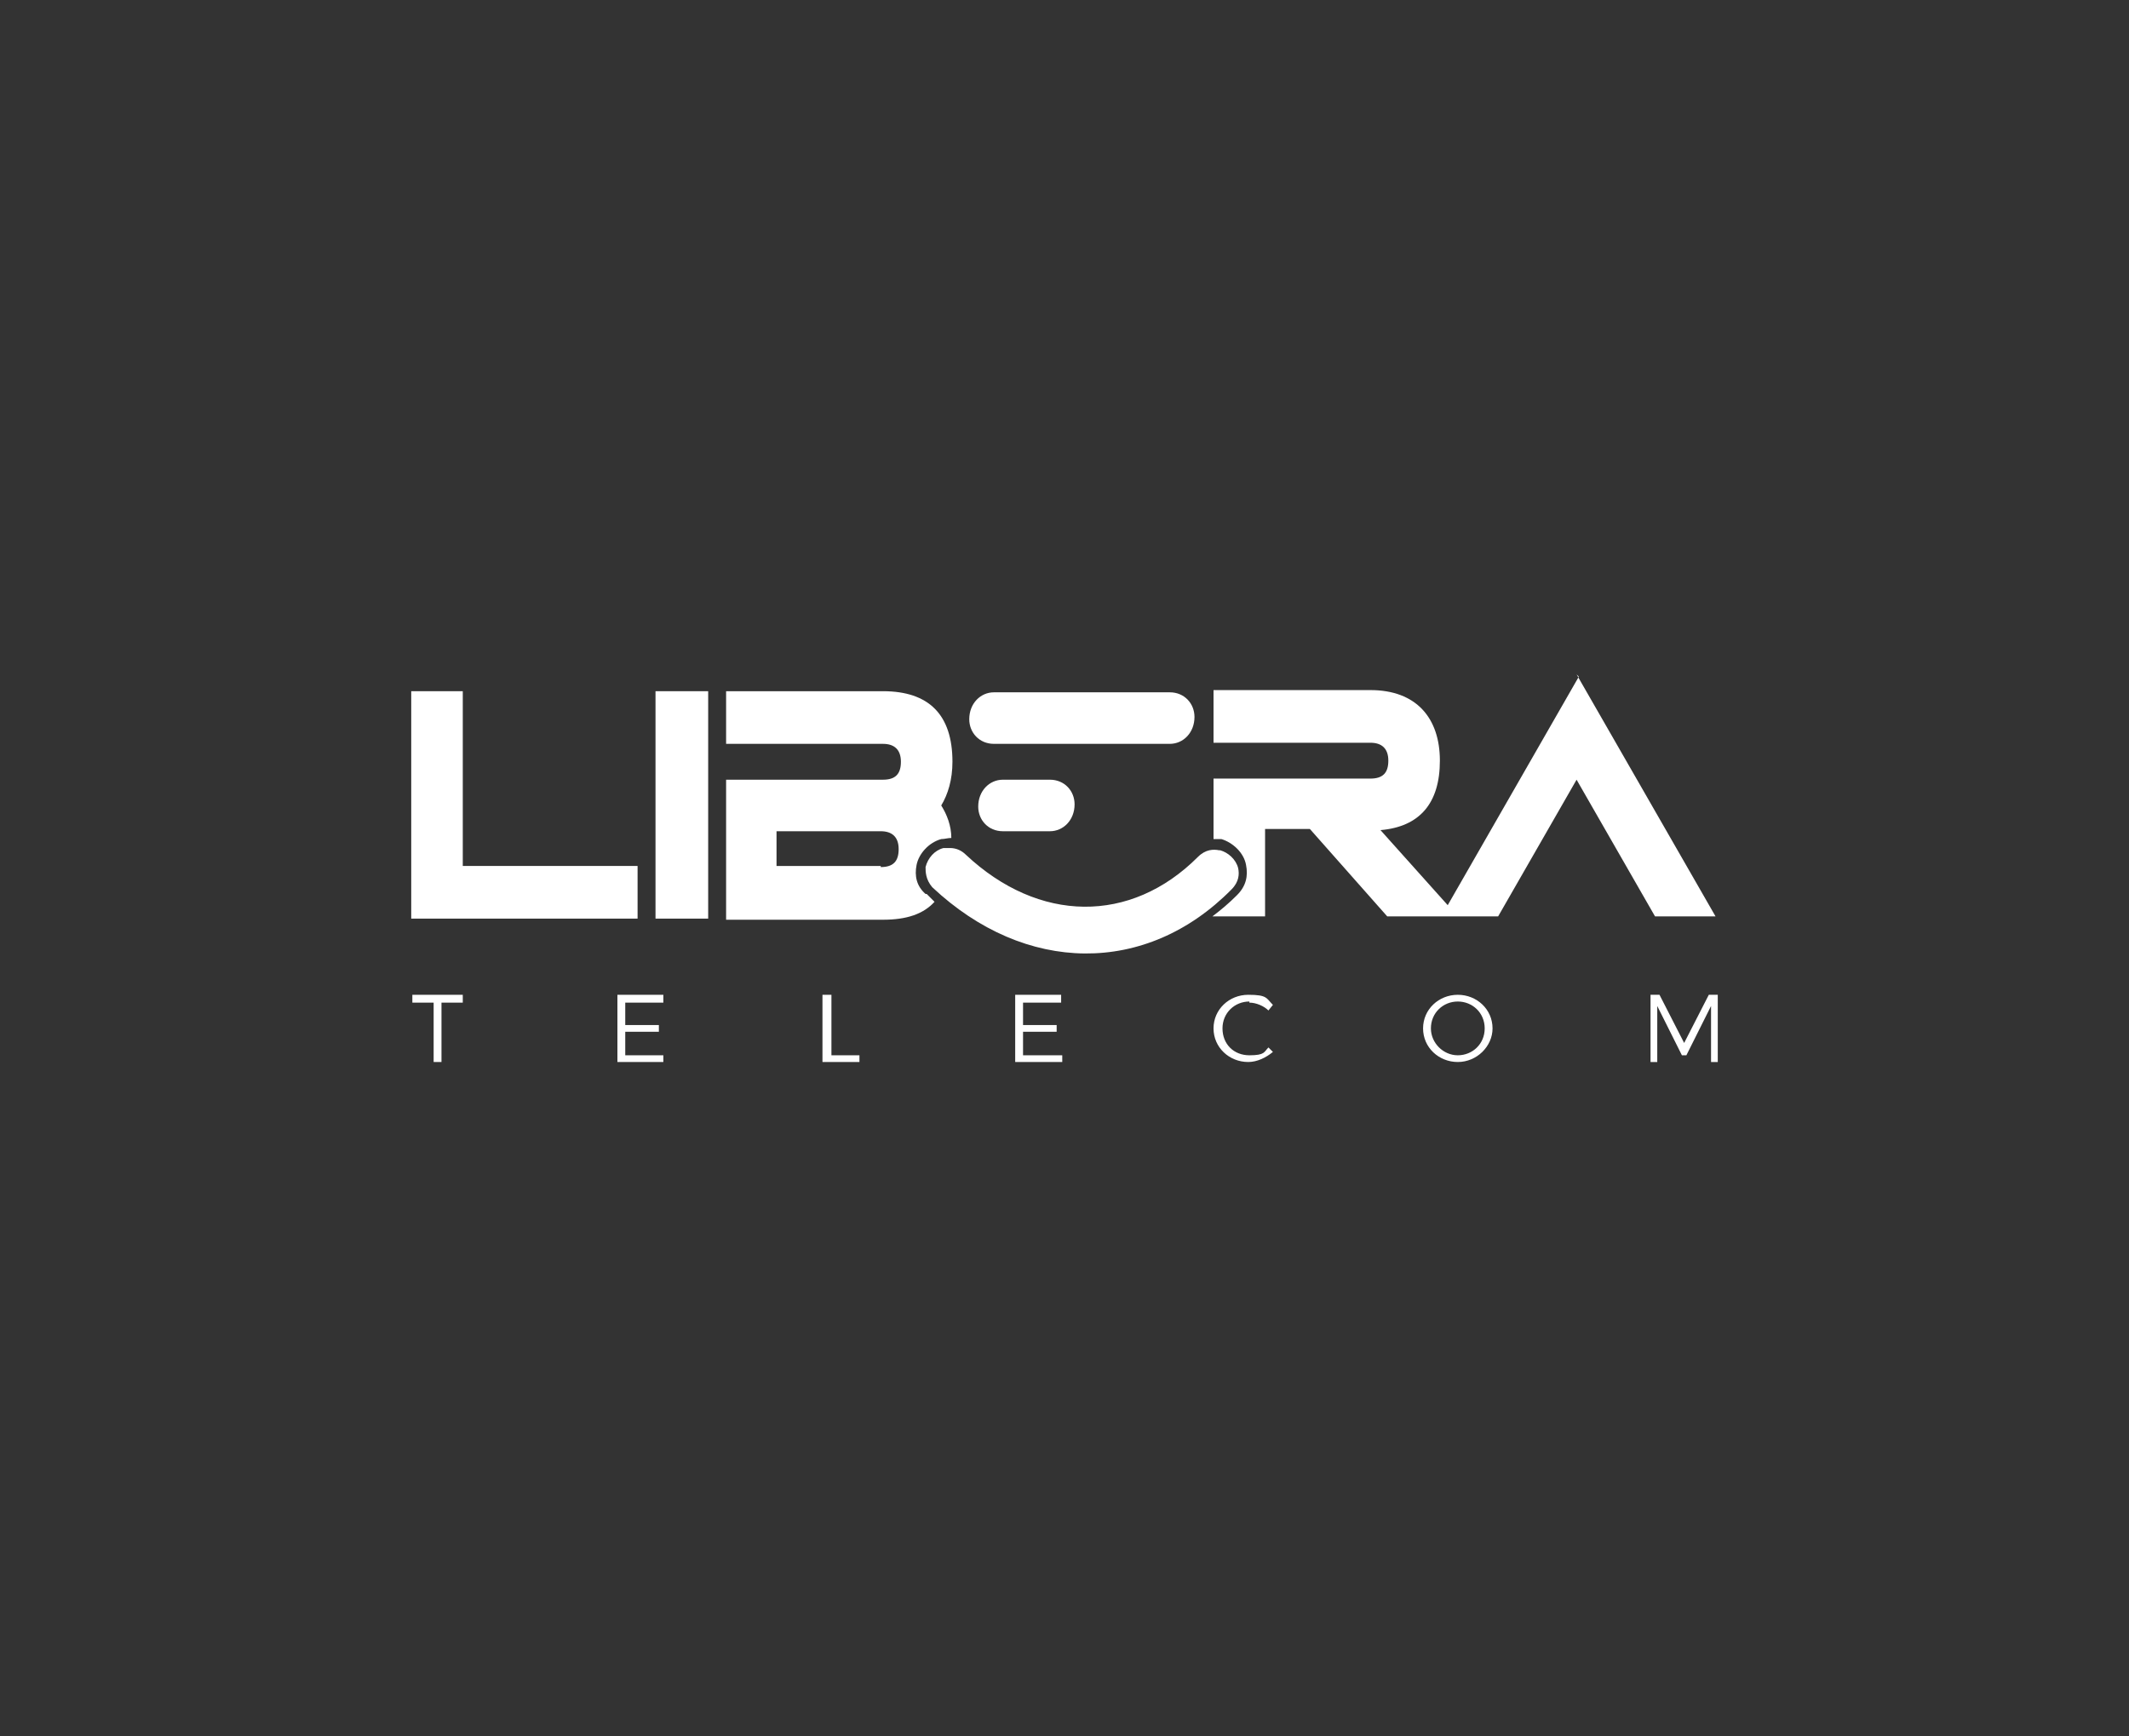 <?xml version="1.0" encoding="UTF-8"?>
<svg id="Capa_1" xmlns="http://www.w3.org/2000/svg" version="1.1" viewBox="0 0 190 155">
  <rect x="0" y="0" width="190" height="155" fill="#333333" stroke="none"/>
  <!-- Generator: Adobe Illustrator 29.1.0, SVG Export Plug-In . SVG Version: 2.1.0 Build 142)  -->
  <defs>
    <style>
      .st0 {
        fill: #fff;
      }
    </style>
  </defs>
  <polygon class="st0" points="41.3 77.3 56.9 77.3 56.9 82 36.7 82 36.7 61.7 41.3 61.7 41.3 77.3"/>
  <rect class="st0" x="58.5" y="61.7" width="4.7" height="20.3"/>
  <polygon class="st0" points="41.3 88.8 41.3 89.5 39.4 89.5 39.4 94.8 38.7 94.8 38.7 89.5 36.8 89.5 36.8 88.8 41.3 88.8 41.3 88.8"/>
  <polygon class="st0" points="59.2 88.8 59.2 89.5 55.8 89.5 55.8 91.5 58.8 91.5 58.8 92.1 55.8 92.1 55.8 94.2 59.2 94.2 59.2 94.8 55.1 94.8 55.1 88.8 59.2 88.8 59.2 88.8"/>
  <polygon class="st0" points="74.2 88.8 74.2 94.2 76.7 94.2 76.7 94.8 73.4 94.8 73.4 88.8 74.2 88.8 74.2 88.8"/>
  <polygon class="st0" points="94.7 88.8 94.7 89.5 91.3 89.5 91.3 91.5 94.3 91.5 94.3 92.1 91.3 92.1 91.3 94.2 94.8 94.2 94.8 94.8 90.6 94.8 90.6 88.8 94.7 88.8 94.7 88.8"/>
  <path class="st0" d="M111.5,89.4c-1.3,0-2.4,1-2.4,2.4s1,2.4,2.4,2.4,1.3-.3,1.7-.7l.4.4c-.6.5-1.4.9-2.2.9-1.7,0-3.1-1.3-3.1-3s1.4-3,3.1-3,1.6.3,2.2.9l-.4.5c-.4-.4-1.1-.7-1.7-.7"/>
  <path class="st0" d="M127.7,91.8c0,1.3,1.1,2.4,2.4,2.4s2.4-1,2.4-2.4-1.1-2.4-2.4-2.4-2.4,1-2.4,2.4M133.2,91.8c0,1.6-1.4,3-3.1,3s-3.1-1.3-3.1-3,1.4-3,3.1-3,3.1,1.3,3.1,3"/>
  <polygon class="st0" points="148.1 88.8 150.3 93.1 152.5 88.8 153.3 88.8 153.3 94.8 152.7 94.8 152.7 89.8 150.5 94.2 150.1 94.2 147.9 89.8 147.9 94.8 147.3 94.8 147.3 88.8 148.1 88.8 148.1 88.8"/>
  <path class="st0" d="M104.4,66.4h-15.7c-1.3,0-2.2-1-2.2-2.2h0c0-1.4,1-2.4,2.2-2.4h15.7c1.3,0,2.2,1,2.2,2.2h0c0,1.4-1,2.4-2.2,2.4"/>
  <path class="st0" d="M93.7,74.2h-4.2c-1.3,0-2.2-1-2.2-2.2h0c0-1.4,1-2.4,2.2-2.4h4.2c1.3,0,2.2,1,2.2,2.2h0c0,1.4-1,2.4-2.2,2.4"/>
  <path class="st0" d="M108.8,75.9c-.5-.1-1.2-.1-1.9.6-6,6-14.2,5.9-20.7-.2-.4-.4-.9-.6-1.4-.6s-.4,0-.6,0c-.8.2-1.4.9-1.6,1.7,0,.4,0,1.1.6,1.8,8.3,7.8,19.1,7.9,26.7.2.7-.7.7-1.4.6-1.9-.2-.8-.9-1.4-1.6-1.6h0Z"/>
  <path class="st0" d="M78.6,77.3h-9.3v-3.1h9.3c1,0,1.6.5,1.6,1.6s-.5,1.6-1.6,1.6ZM82.6,79.8c-.8-.7-1-1.6-.8-2.6.2-1,1.1-2,2.2-2.3.3,0,.6-.1.9-.1,0-1.1-.4-2.1-.9-2.9.6-1,1-2.3,1-3.9,0-4.2-2.1-6.3-6.2-6.3h-14v4.7h14c1,0,1.6.5,1.6,1.6s-.5,1.6-1.6,1.6h-14v12.5h14c2.1,0,3.6-.5,4.6-1.6-.2-.2-.4-.4-.7-.7h0Z"/>
  <path class="st0" d="M140.9,60.4l-11.7,20.4-6-6.7h0c3.5-.3,5.3-2.4,5.3-6.2s-2.1-6.3-6.2-6.3h-14v4.7h14c1,0,1.6.5,1.6,1.6s-.5,1.6-1.6,1.6h-14v5.4c.2,0,.4,0,.7,0,1,.3,2,1.2,2.2,2.3.2,1,0,1.9-.8,2.7-.7.7-1.4,1.3-2.2,1.9h4.7v-7.8h4l6.9,7.8h9.9l7-12.2,7,12.2h5.4l-12.4-21.6h0Z"/>
</svg>
